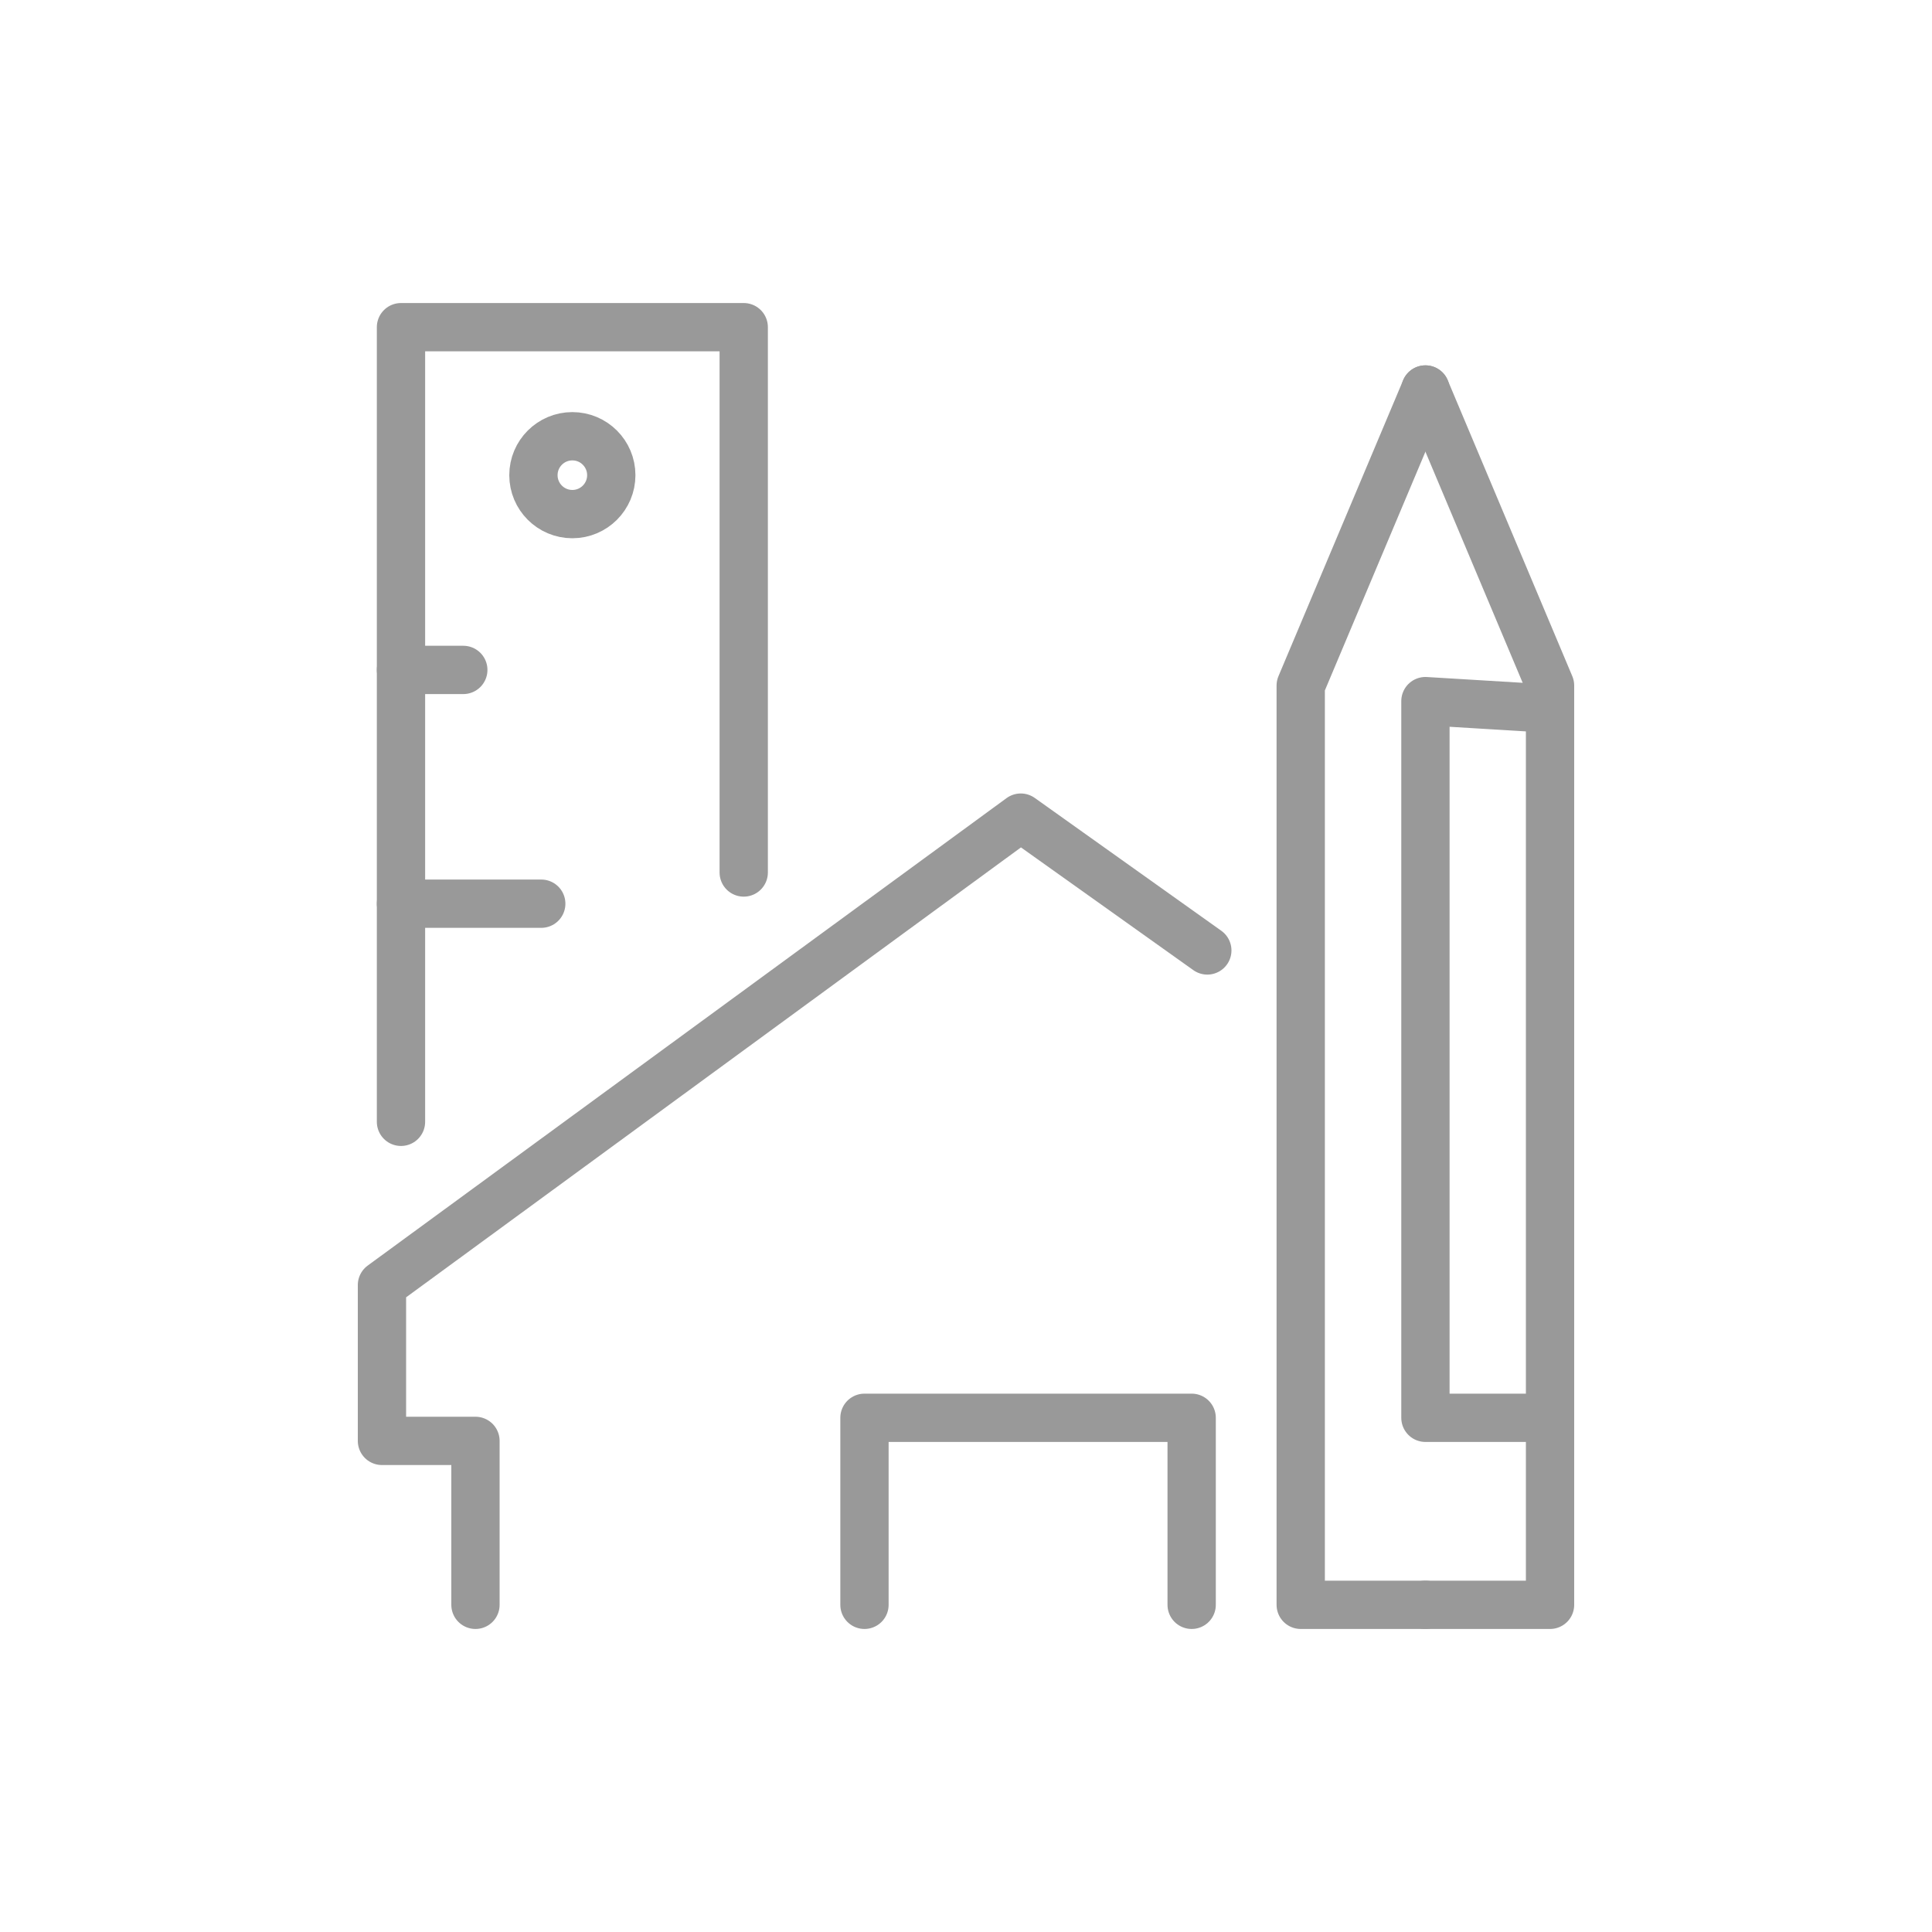 <svg id="Warstwa_1" data-name="Warstwa 1" xmlns="http://www.w3.org/2000/svg" viewBox="0 0 200 200"><defs><style>.cls-1{fill:none;stroke:#999;stroke-linecap:round;stroke-linejoin:round;stroke-width:5px;}</style></defs><polyline class="cls-1" points="124.98 98.39 105.67 84.64 39.54 133.03 39.54 149.16 49.22 149.16 49.22 166.13"/><polyline class="cls-1" points="89.49 166.13 89.49 146.77 123.36 146.77 123.36 166.13"/><polyline class="cls-1" points="147.56 40.32 134.65 70.97 134.65 166.13 147.56 166.13"/><polyline class="cls-1" points="147.56 40.32 160.46 70.97 160.46 166.13 147.56 166.13"/><polyline class="cls-1" points="160.46 73.36 147.56 72.58 147.56 146.77 160.46 146.77"/><circle class="cls-1" cx="59.25" cy="49.19" r="4.03"/><polyline class="cls-1" points="76.99 90.32 76.99 33.87 41.51 33.87 41.51 116.13"/><line class="cls-1" x1="41.51" y1="69.35" x2="47.96" y2="69.35"/><line class="cls-1" x1="41.51" y1="93.55" x2="56.03" y2="93.55"/></svg>